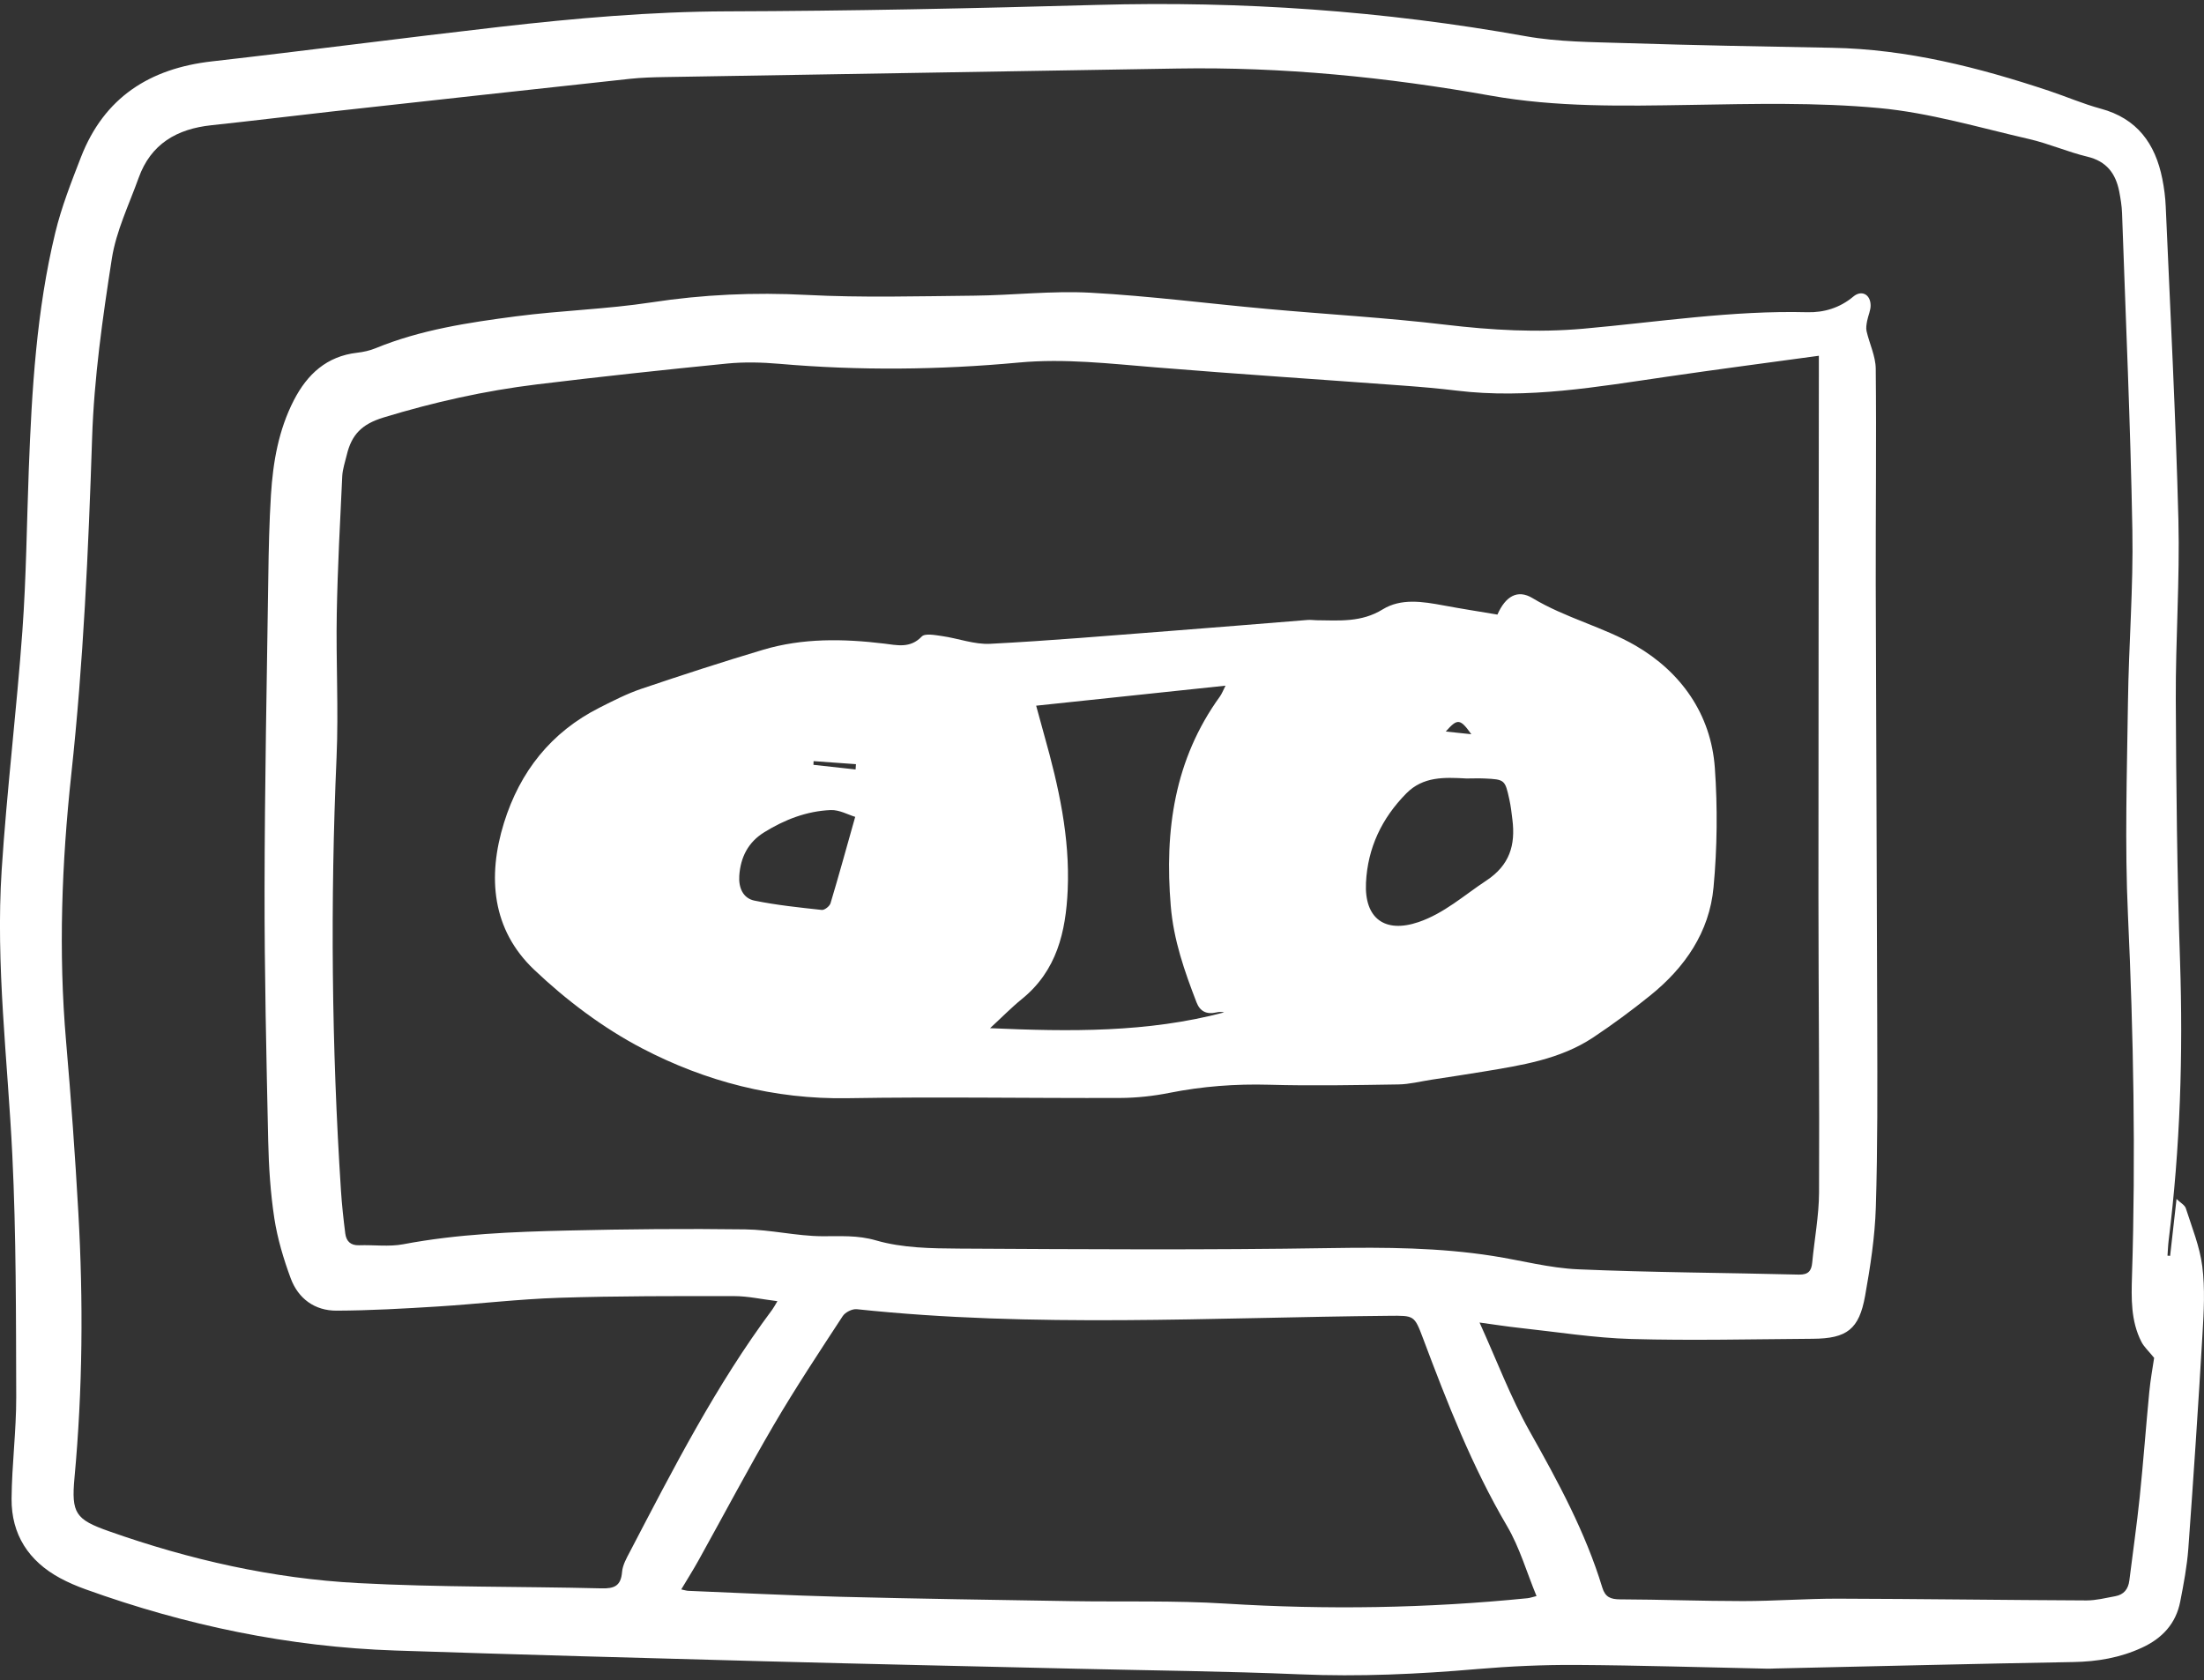 <svg width="80" height="61" viewBox="0 0 80 61" fill="none" xmlns="http://www.w3.org/2000/svg">
<rect x="0" y="0" width="80" height="61" fill="#333333" stroke="none"/>
<g clip-path="url(#clip0_197_322)">
<path d="M78.77 45.594C78.844 44.942 78.917 44.292 79.003 43.528C79.148 43.669 79.301 43.748 79.34 43.866C79.563 44.564 79.847 45.258 79.938 45.975C80.039 46.778 79.995 47.608 79.946 48.422C79.794 51.023 79.62 53.623 79.431 56.222C79.383 56.865 79.262 57.505 79.138 58.141C78.983 58.942 78.486 59.477 77.755 59.815C76.961 60.184 76.129 60.325 75.253 60.34C71.647 60.403 68.039 60.494 64.433 60.574C64.342 60.576 64.249 60.583 64.157 60.581C61.841 60.533 59.527 60.459 57.211 60.445C56.015 60.438 54.815 60.493 53.625 60.594C51.479 60.78 49.339 60.878 47.183 60.786C44.5 60.673 41.812 60.647 39.126 60.584C35.32 60.494 31.513 60.413 27.707 60.311C23.255 60.192 18.806 60.07 14.356 59.922C10.489 59.793 6.743 59.01 3.105 57.699C2.788 57.585 2.474 57.451 2.178 57.291C1.042 56.675 0.41 55.711 0.42 54.41C0.43 53.177 0.592 51.946 0.589 50.713C0.579 47.783 0.589 44.851 0.447 41.928C0.279 38.479 -0.163 35.035 0.061 31.578C0.249 28.686 0.602 25.804 0.812 22.912C0.954 20.959 0.971 18.997 1.045 17.041C1.154 14.156 1.324 11.274 2.004 8.457C2.23 7.518 2.589 6.607 2.939 5.704C3.781 3.539 5.431 2.486 7.686 2.229C11.179 1.832 14.665 1.372 18.158 0.973C20.889 0.662 23.621 0.421 26.378 0.412C30.862 0.399 35.347 0.304 39.829 0.178C45.053 0.032 50.23 0.39 55.376 1.314C56.561 1.526 57.79 1.526 59.001 1.565C61.501 1.644 64.004 1.689 66.506 1.735C69.224 1.785 71.821 2.447 74.379 3.299C75.005 3.508 75.615 3.773 76.251 3.945C77.571 4.3 78.232 5.213 78.487 6.494C78.553 6.825 78.597 7.164 78.611 7.502C78.775 11.293 78.974 15.083 79.071 18.875C79.125 21.047 78.966 23.224 78.976 25.398C78.99 28.56 79.023 31.722 79.13 34.88C79.243 38.28 79.137 41.665 78.716 45.041C78.694 45.221 78.689 45.404 78.675 45.586L78.768 45.594H78.77ZM28.224 47.24C27.648 47.169 27.147 47.055 26.647 47.055C24.529 47.053 22.41 47.048 20.293 47.116C18.823 47.163 17.357 47.34 15.888 47.432C14.665 47.508 13.441 47.578 12.217 47.583C11.426 47.586 10.824 47.148 10.55 46.404C10.291 45.703 10.072 44.971 9.958 44.234C9.816 43.307 9.756 42.361 9.735 41.422C9.669 38.369 9.598 35.315 9.603 32.26C9.608 28.482 9.685 24.703 9.739 20.927C9.752 19.94 9.774 18.951 9.835 17.967C9.909 16.774 10.112 15.606 10.667 14.529C11.154 13.585 11.859 12.933 12.961 12.806C13.188 12.78 13.421 12.729 13.631 12.643C15.269 11.97 17.005 11.71 18.738 11.483C20.366 11.271 22.016 11.226 23.637 10.979C25.516 10.691 27.381 10.608 29.279 10.707C31.3 10.812 33.328 10.754 35.354 10.734C36.764 10.72 38.179 10.551 39.582 10.627C41.726 10.744 43.863 11.023 46.003 11.216C48.159 11.412 50.323 11.532 52.472 11.789C54.142 11.987 55.802 12.082 57.478 11.933C60.183 11.692 62.873 11.265 65.603 11.335C66.203 11.35 66.78 11.179 67.27 10.768C67.567 10.518 67.89 10.683 67.899 11.077C67.904 11.267 67.808 11.459 67.772 11.653C67.75 11.773 67.725 11.906 67.752 12.023C67.857 12.48 68.08 12.93 68.085 13.385C68.112 15.992 68.08 18.598 68.085 21.207C68.098 26.559 68.127 31.912 68.139 37.265C68.144 39.456 68.156 41.646 68.088 43.835C68.054 44.908 67.889 45.985 67.699 47.045C67.481 48.262 67.037 48.595 65.802 48.604C63.606 48.619 61.41 48.673 59.216 48.612C57.856 48.573 56.502 48.354 55.146 48.208C54.693 48.159 54.243 48.087 53.704 48.014C54.33 49.392 54.828 50.726 55.518 51.954C56.548 53.785 57.547 55.62 58.161 57.64C58.266 57.984 58.463 58.062 58.803 58.064C60.289 58.069 61.777 58.127 63.263 58.127C64.413 58.127 65.564 58.037 66.714 58.039C69.723 58.047 72.732 58.09 75.74 58.103C76.085 58.103 76.433 58.013 76.778 57.95C77.089 57.894 77.251 57.694 77.29 57.38C77.415 56.371 77.561 55.366 77.666 54.355C77.798 53.083 77.891 51.808 78.014 50.534C78.058 50.076 78.142 49.621 78.19 49.297C77.985 49.043 77.82 48.897 77.727 48.712C77.341 47.955 77.361 47.135 77.387 46.314C77.522 41.948 77.441 37.586 77.24 33.221C77.121 30.652 77.204 28.071 77.24 25.496C77.267 23.414 77.438 21.332 77.4 19.252C77.331 15.412 77.159 11.575 77.025 7.737C77.016 7.477 76.973 7.215 76.924 6.957C76.795 6.298 76.462 5.853 75.762 5.687C75.047 5.515 74.364 5.211 73.647 5.047C71.84 4.632 70.037 4.092 68.205 3.923C65.934 3.712 63.633 3.771 61.346 3.809C58.916 3.848 56.495 3.899 54.09 3.469C50.331 2.798 46.546 2.423 42.723 2.488C36.52 2.591 30.316 2.693 24.113 2.798C23.698 2.805 23.282 2.817 22.87 2.861C19.267 3.252 15.664 3.647 12.063 4.046C10.598 4.21 9.135 4.391 7.669 4.547C6.422 4.68 5.475 5.222 5.032 6.458C4.684 7.428 4.217 8.384 4.06 9.386C3.723 11.546 3.414 13.726 3.343 15.908C3.209 19.981 3.027 24.046 2.589 28.098C2.241 31.326 2.117 34.556 2.398 37.8C2.577 39.875 2.728 41.952 2.844 44.03C3.025 47.238 3.001 50.444 2.704 53.647C2.584 54.941 2.743 55.164 3.957 55.592C6.883 56.626 9.898 57.309 12.992 57.473C15.933 57.63 18.885 57.592 21.832 57.665C22.299 57.677 22.537 57.577 22.579 57.072C22.599 56.823 22.738 56.575 22.86 56.344C24.436 53.325 25.986 50.29 28.03 47.547C28.082 47.476 28.125 47.395 28.219 47.238L28.224 47.24ZM66.019 12.916C64.132 13.174 62.325 13.41 60.521 13.674C57.983 14.042 55.452 14.494 52.871 14.181C52.23 14.103 51.587 14.047 50.945 14C47.944 13.777 44.941 13.582 41.942 13.337C40.289 13.203 38.645 13.008 36.98 13.162C34.086 13.431 31.186 13.46 28.285 13.208C27.66 13.154 27.022 13.137 26.398 13.198C24.092 13.427 21.788 13.675 19.489 13.955C17.597 14.186 15.749 14.599 13.918 15.158C13.118 15.402 12.76 15.793 12.587 16.515C12.527 16.769 12.437 17.024 12.423 17.282C12.344 18.945 12.254 20.607 12.224 22.271C12.192 24.014 12.292 25.76 12.216 27.5C11.987 32.746 12.036 37.985 12.376 43.222C12.41 43.745 12.467 44.266 12.533 44.784C12.569 45.059 12.723 45.219 13.032 45.209C13.568 45.19 14.119 45.27 14.638 45.172C16.61 44.798 18.605 44.721 20.599 44.674C22.747 44.623 24.895 44.603 27.043 44.632C27.976 44.643 28.906 44.874 29.837 44.881C30.503 44.886 31.115 44.834 31.803 45.034C32.759 45.311 33.809 45.323 34.818 45.33C39.317 45.355 43.817 45.384 48.316 45.311C50.287 45.28 52.243 45.292 54.193 45.598C55.222 45.759 56.247 46.038 57.282 46.082C59.949 46.197 62.621 46.206 65.29 46.274C65.637 46.282 65.752 46.141 65.78 45.831C65.86 44.986 66.022 44.144 66.027 43.3C66.044 39.707 66.007 36.113 66.005 32.518C66.005 26.225 66.015 19.931 66.02 13.638C66.02 13.414 66.02 13.188 66.02 12.914L66.019 12.916ZM24.725 57.703C24.846 57.728 24.916 57.752 24.987 57.755C26.826 57.83 28.666 57.923 30.507 57.971C33.298 58.042 36.091 58.083 38.884 58.129C40.755 58.159 42.632 58.102 44.498 58.219C48.155 58.446 51.799 58.389 55.442 58.023C55.528 58.015 55.611 57.984 55.772 57.945C55.412 57.071 55.158 56.179 54.705 55.408C53.432 53.243 52.529 50.923 51.652 48.587C51.337 47.751 51.332 47.761 50.426 47.77C43.983 47.828 37.535 48.213 31.098 47.53C30.934 47.513 30.679 47.641 30.588 47.782C29.737 49.084 28.877 50.382 28.092 51.723C27.144 53.343 26.267 55.008 25.354 56.65C25.163 56.994 24.951 57.327 24.726 57.706L24.725 57.703Z" fill="white"/>
<path d="M54.351 22.316C54.647 21.643 55.085 21.388 55.626 21.714C56.819 22.434 58.197 22.761 59.369 23.44C60.997 24.386 62.106 25.909 62.245 27.882C62.346 29.319 62.331 30.781 62.197 32.216C62.047 33.843 61.156 35.128 59.9 36.141C59.23 36.681 58.535 37.195 57.819 37.671C56.62 38.462 55.229 38.674 53.851 38.903C53.217 39.009 52.579 39.102 51.944 39.201C51.55 39.262 51.156 39.364 50.762 39.37C49.196 39.394 47.629 39.425 46.064 39.381C44.841 39.347 43.644 39.438 42.447 39.676C41.864 39.792 41.26 39.858 40.665 39.861C37.364 39.873 34.062 39.814 30.762 39.87C28.109 39.914 25.619 39.265 23.316 38.065C21.891 37.321 20.553 36.312 19.383 35.2C17.858 33.749 17.684 31.836 18.293 29.874C18.871 28.013 20.004 26.578 21.764 25.69C22.258 25.44 22.755 25.186 23.274 25.009C24.741 24.513 26.215 24.032 27.701 23.589C29.139 23.161 30.609 23.187 32.087 23.365C32.557 23.421 33.035 23.55 33.456 23.11C33.578 22.983 33.945 23.058 34.192 23.092C34.779 23.175 35.367 23.404 35.945 23.373C38.121 23.261 40.293 23.073 42.466 22.907C44.135 22.779 45.801 22.64 47.468 22.507C47.575 22.499 47.683 22.516 47.79 22.518C48.61 22.526 49.414 22.601 50.187 22.124C50.857 21.711 51.641 21.84 52.392 21.979C53.039 22.1 53.688 22.2 54.351 22.312V22.316ZM37.61 25.62C37.715 26.007 37.81 26.361 37.91 26.714C38.425 28.544 38.839 30.39 38.755 32.311C38.687 33.834 38.358 35.242 37.096 36.266C36.709 36.58 36.359 36.94 35.937 37.328C38.831 37.455 41.654 37.492 44.432 36.755C44.329 36.726 44.229 36.737 44.133 36.759C43.798 36.833 43.558 36.718 43.433 36.395C42.995 35.261 42.599 34.133 42.496 32.892C42.266 30.146 42.627 27.571 44.28 25.286C44.348 25.191 44.39 25.077 44.484 24.893C42.158 25.14 39.906 25.377 37.609 25.62H37.61ZM53.203 28.261C52.432 28.22 51.661 28.183 51.049 28.801C50.157 29.703 49.643 30.781 49.582 32.048C49.519 33.35 50.272 33.89 51.489 33.476C52.424 33.157 53.144 32.5 53.949 31.97C54.799 31.409 55.011 30.681 54.897 29.759C54.867 29.514 54.84 29.268 54.787 29.029C54.63 28.307 54.615 28.297 53.891 28.263C53.661 28.252 53.431 28.263 53.202 28.263L53.203 28.261ZM31.04 29.655C30.797 29.584 30.471 29.397 30.153 29.409C29.282 29.445 28.477 29.757 27.737 30.217C27.155 30.577 26.88 31.122 26.834 31.793C26.805 32.224 26.966 32.612 27.387 32.697C28.19 32.861 29.012 32.946 29.83 33.035C29.93 33.045 30.114 32.899 30.146 32.792C30.445 31.798 30.719 30.796 31.042 29.655H31.04ZM29.531 27.634L29.526 27.767C30.036 27.823 30.545 27.879 31.056 27.935L31.069 27.743C30.557 27.706 30.045 27.67 29.532 27.633L29.531 27.634ZM53.406 26.656C52.999 26.084 52.902 26.077 52.478 26.558C52.781 26.59 53.061 26.62 53.406 26.656Z" fill="white"/>
</g>
<defs>
<clipPath id="clip0_197_322">
<rect width="80" height="60.676" fill="white" transform="translate(0 0.147)"/>
</clipPath>
</defs>
</svg>
